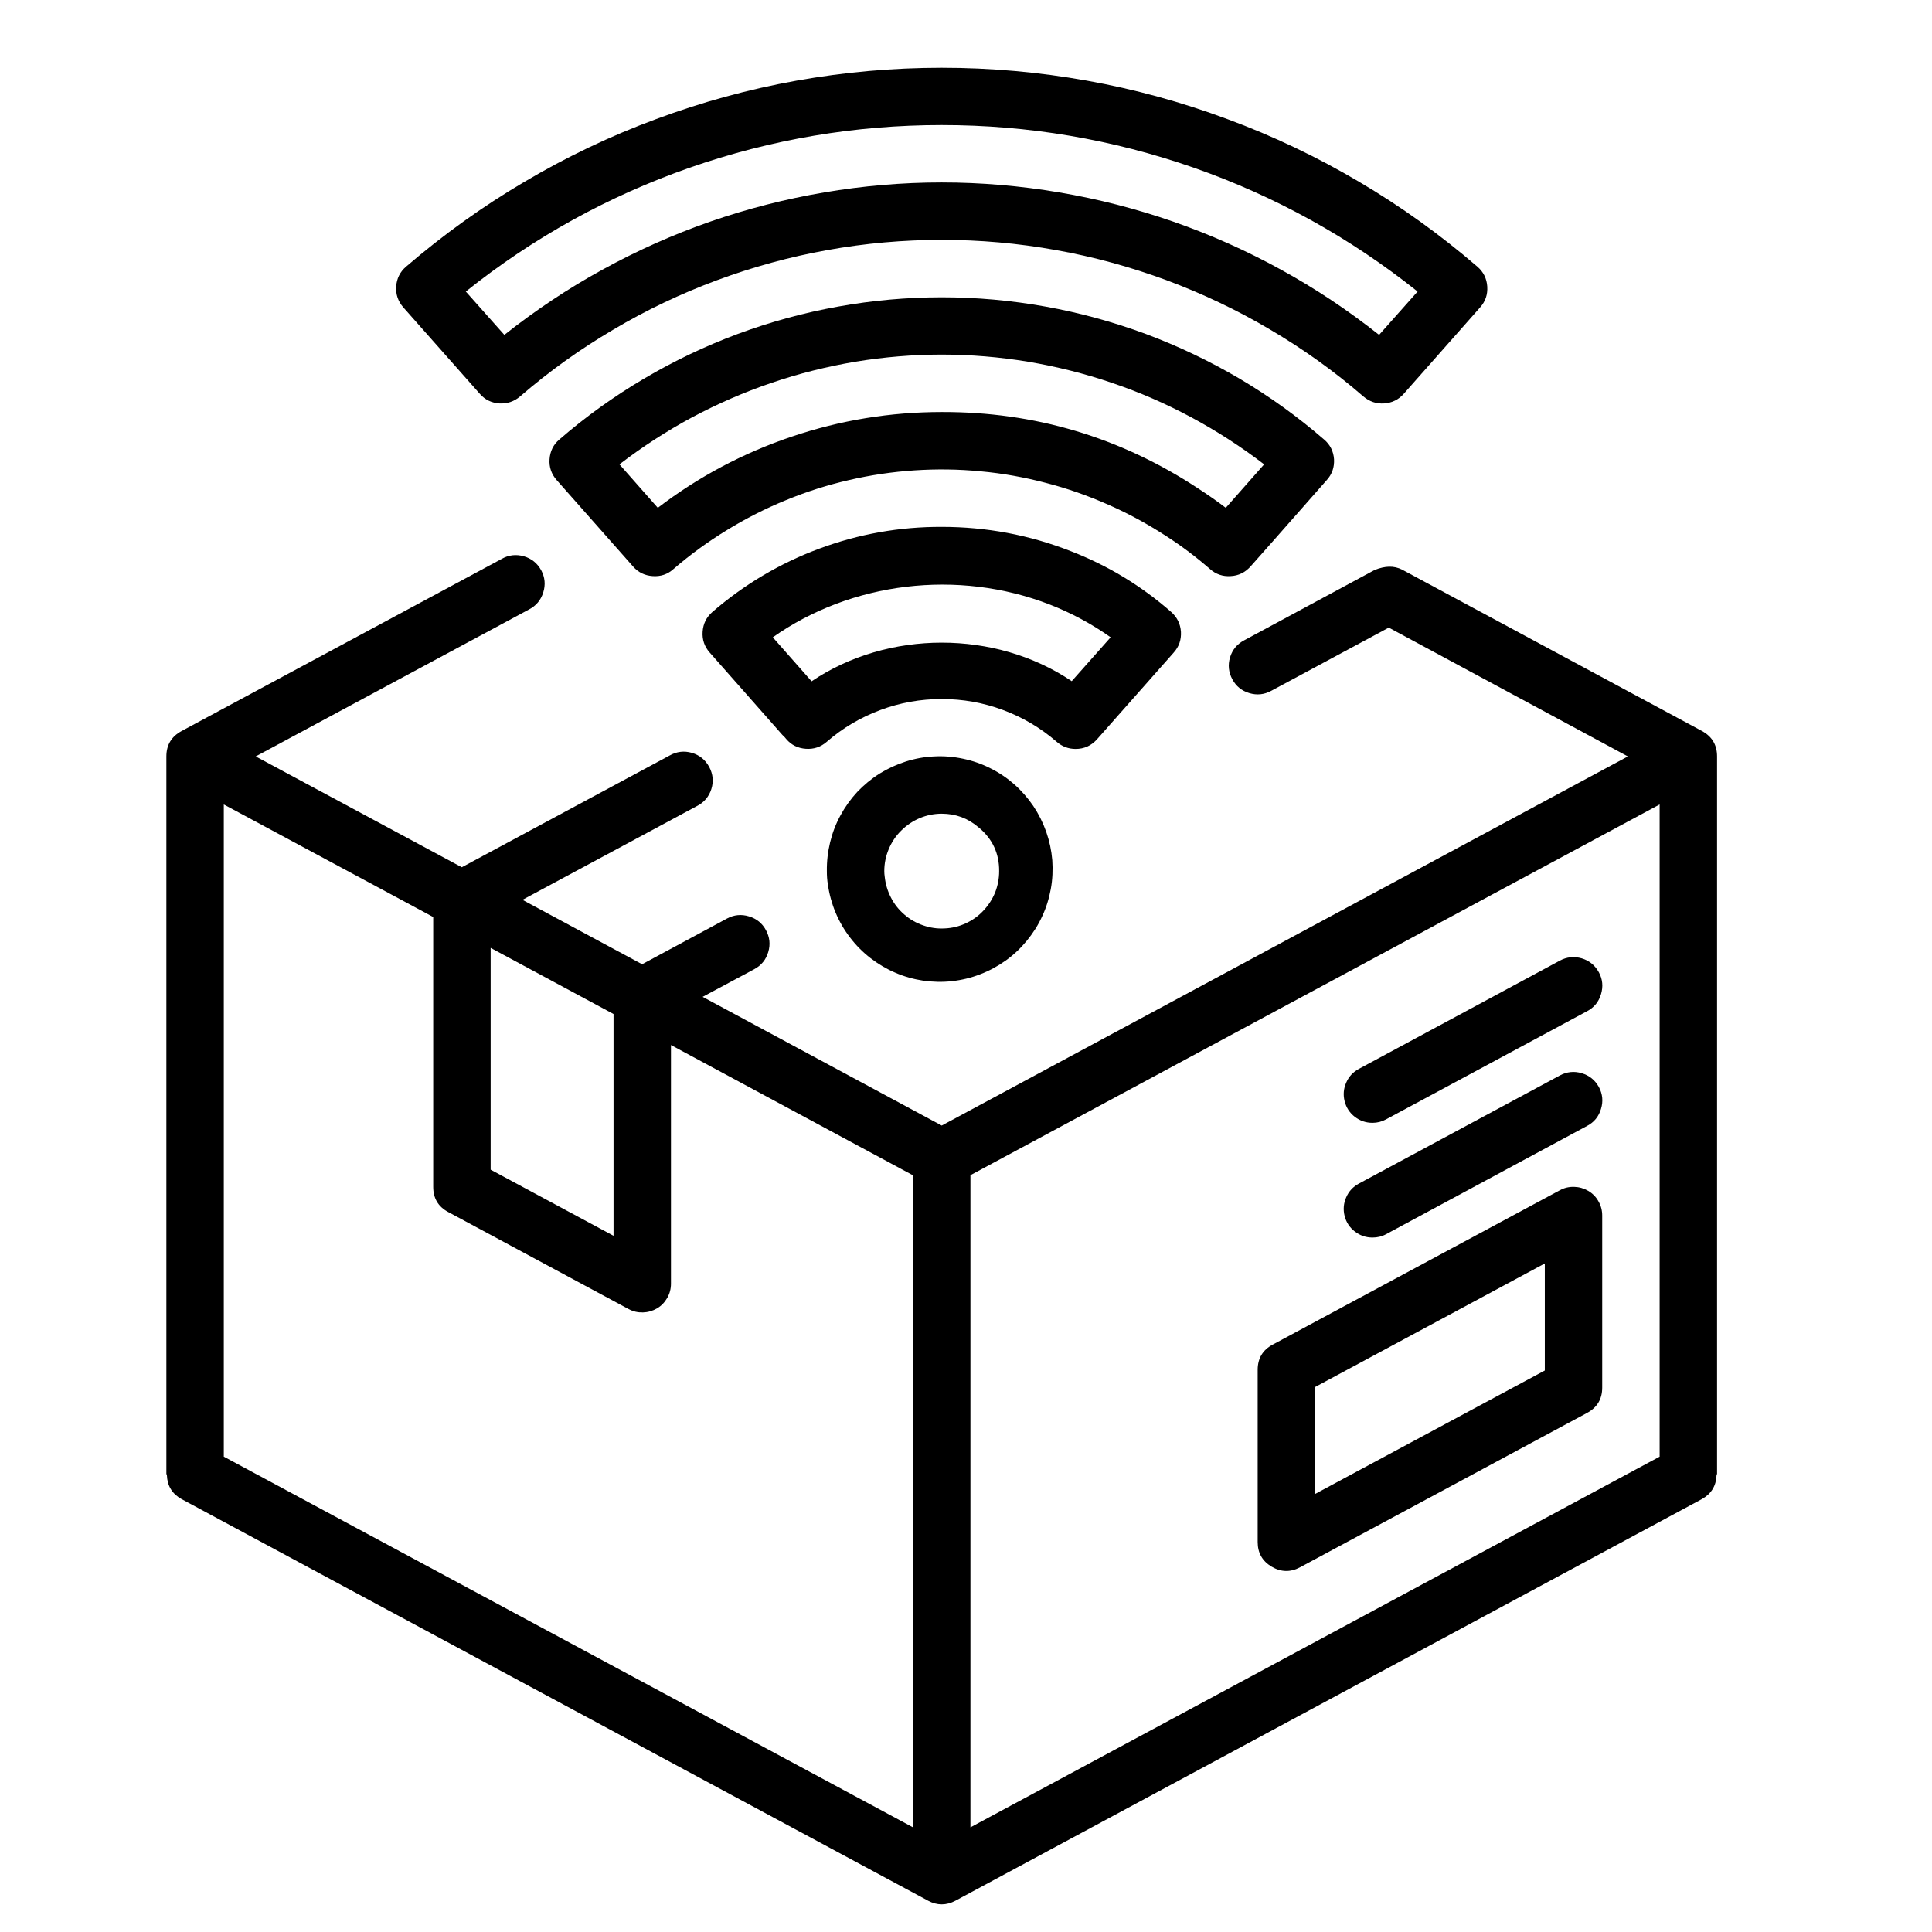 <svg xmlns="http://www.w3.org/2000/svg" width="56.25" viewBox="0 0 56.25 56.25" height="56.25" version="1.0"><defs><clipPath id="a"><path d="M 0 0 L 55.512 0 L 55.512 55.512 L 0 55.512 Z M 0 0"/></clipPath><clipPath id="b"><path d="M 4.844 16 L 49.992 16 L 49.992 55.512 L 4.844 55.512 Z M 4.844 16"/></clipPath></defs><g clip-path="url(#a)" fill="transparent"><path d="M 0 0 L 56.25 0 L 56.25 373.766 L 0 373.766 Z M 0 0"/><path d="M 0 0 L 55.512 0 L 55.512 55.512 L 0 55.512 Z M 0 0"/><path d="M 0 0 L 55.512 0 L 55.512 55.512 L 0 55.512 Z M 0 0"/></g><path fill="#000" d="M 24.074 25.363 C 24.074 25.496 24.082 25.629 24.105 25.758 C 24.145 26.039 24.219 26.309 24.328 26.57 C 24.438 26.832 24.578 27.074 24.75 27.297 C 24.922 27.523 25.117 27.719 25.344 27.895 C 25.566 28.066 25.809 28.211 26.066 28.32 C 26.328 28.434 26.598 28.508 26.875 28.551 C 27.156 28.59 27.438 28.598 27.719 28.566 C 28 28.535 28.273 28.469 28.535 28.367 C 28.801 28.266 29.047 28.133 29.277 27.969 C 29.508 27.805 29.711 27.613 29.891 27.395 C 30.07 27.176 30.223 26.941 30.34 26.684 C 30.461 26.43 30.543 26.16 30.594 25.883 C 30.645 25.605 30.656 25.324 30.637 25.043 C 30.613 24.762 30.555 24.488 30.461 24.219 C 30.367 23.953 30.242 23.703 30.086 23.469 C 29.926 23.234 29.742 23.023 29.531 22.836 C 29.316 22.648 29.086 22.492 28.832 22.367 C 28.578 22.238 28.316 22.148 28.039 22.09 C 27.762 22.031 27.48 22.008 27.199 22.023 C 26.918 22.035 26.641 22.086 26.371 22.172 C 26.102 22.258 25.848 22.375 25.609 22.523 C 25.367 22.676 25.152 22.855 24.957 23.059 C 24.766 23.266 24.602 23.496 24.469 23.742 C 24.332 23.992 24.234 24.254 24.168 24.527 C 24.102 24.801 24.07 25.082 24.074 25.363 Z M 28.508 24.102 C 28.898 24.43 29.094 24.852 29.09 25.363 C 29.09 25.578 29.051 25.785 28.973 25.984 C 28.891 26.184 28.777 26.359 28.629 26.516 C 28.484 26.672 28.312 26.793 28.117 26.883 C 27.922 26.973 27.715 27.023 27.5 27.031 C 27.285 27.043 27.078 27.012 26.875 26.941 C 26.672 26.871 26.488 26.766 26.328 26.625 C 26.164 26.484 26.035 26.32 25.938 26.129 C 25.84 25.938 25.781 25.738 25.758 25.523 C 25.75 25.469 25.746 25.418 25.746 25.363 C 25.746 25.141 25.789 24.93 25.875 24.723 C 25.961 24.52 26.078 24.34 26.238 24.184 C 26.395 24.027 26.574 23.906 26.777 23.82 C 26.984 23.734 27.195 23.691 27.418 23.691 C 27.828 23.691 28.184 23.824 28.492 24.09 C 28.496 24.094 28.504 24.098 28.508 24.102 Z M 28.508 24.102"/><path fill="#000" d="M 31.316 21.805 C 31.566 21.805 31.773 21.711 31.941 21.523 L 34.172 19 C 34.328 18.828 34.395 18.625 34.383 18.395 C 34.367 18.164 34.273 17.973 34.102 17.82 C 33.23 17.055 32.254 16.465 31.176 16.047 C 29.969 15.574 28.719 15.34 27.418 15.34 C 26.191 15.336 25.004 15.547 23.855 15.973 C 22.707 16.398 21.668 17.016 20.742 17.816 C 20.566 17.969 20.473 18.16 20.457 18.391 C 20.441 18.621 20.508 18.824 20.664 19 L 22.777 21.395 C 22.801 21.418 22.82 21.441 22.844 21.461 L 22.891 21.516 C 23.039 21.691 23.23 21.785 23.465 21.801 C 23.695 21.816 23.895 21.75 24.07 21.598 C 24.535 21.195 25.055 20.887 25.633 20.672 C 26.207 20.457 26.805 20.352 27.418 20.352 C 28.031 20.352 28.629 20.457 29.203 20.672 C 29.781 20.887 30.301 21.195 30.766 21.598 C 30.922 21.734 31.105 21.805 31.316 21.805 Z M 23.629 19.836 L 22.5 18.555 C 24.781 16.945 27.887 16.559 30.566 17.602 C 31.195 17.848 31.785 18.164 32.336 18.555 L 31.203 19.832 C 28.984 18.336 25.852 18.336 23.629 19.836 Z M 23.629 19.836"/><path fill="#000" d="M 36.406 16.496 L 37.074 15.742 L 38.629 13.977 C 38.785 13.805 38.852 13.602 38.84 13.371 C 38.824 13.141 38.727 12.945 38.551 12.797 C 37.785 12.133 36.965 11.543 36.094 11.027 C 35.219 10.512 34.309 10.078 33.359 9.723 C 32.406 9.371 31.434 9.105 30.438 8.926 C 29.438 8.746 28.434 8.656 27.418 8.656 C 26.406 8.656 25.398 8.746 24.402 8.926 C 23.402 9.105 22.43 9.371 21.48 9.723 C 20.527 10.078 19.617 10.512 18.746 11.027 C 17.871 11.543 17.051 12.133 16.285 12.797 C 16.109 12.945 16.016 13.141 16 13.371 C 15.984 13.602 16.055 13.805 16.207 13.977 L 18.434 16.496 C 18.586 16.668 18.777 16.758 19.004 16.773 C 19.234 16.789 19.434 16.723 19.605 16.57 C 20.094 16.148 20.613 15.77 21.164 15.434 C 21.711 15.098 22.285 14.805 22.883 14.562 C 23.477 14.316 24.09 14.121 24.719 13.977 C 25.344 13.832 25.98 13.738 26.625 13.695 C 27.266 13.652 27.91 13.66 28.551 13.723 C 29.195 13.781 29.824 13.895 30.449 14.059 C 31.074 14.219 31.68 14.434 32.27 14.695 C 32.859 14.953 33.422 15.262 33.961 15.613 C 34.406 15.898 34.828 16.219 35.227 16.566 C 35.398 16.719 35.602 16.789 35.832 16.773 C 36.059 16.762 36.25 16.668 36.406 16.496 Z M 27.418 11.996 C 25.926 11.996 24.469 12.234 23.055 12.711 C 21.641 13.188 20.336 13.879 19.152 14.785 L 18.035 13.52 C 18.703 13.008 19.406 12.551 20.148 12.152 C 20.895 11.754 21.664 11.418 22.461 11.148 C 23.258 10.875 24.074 10.672 24.906 10.531 C 25.738 10.395 26.574 10.324 27.418 10.324 C 28.262 10.324 29.102 10.395 29.93 10.531 C 30.762 10.672 31.578 10.875 32.375 11.148 C 33.176 11.418 33.945 11.754 34.688 12.152 C 35.43 12.551 36.137 13.008 36.805 13.52 L 35.688 14.785 C 35.43 14.586 35.156 14.398 34.875 14.215 C 32.613 12.73 30.125 11.988 27.418 11.996 Z M 27.418 11.996"/><path fill="#000" d="M 13.969 11.465 C 14.117 11.637 14.309 11.73 14.539 11.746 C 14.766 11.758 14.969 11.691 15.141 11.543 C 15.988 10.812 16.891 10.164 17.855 9.598 C 18.816 9.027 19.82 8.551 20.871 8.16 C 21.918 7.773 22.992 7.477 24.09 7.281 C 25.191 7.082 26.301 6.984 27.418 6.984 C 28.535 6.984 29.645 7.082 30.746 7.281 C 31.848 7.477 32.918 7.773 33.969 8.16 C 35.016 8.551 36.02 9.027 36.984 9.598 C 37.945 10.164 38.852 10.812 39.695 11.543 C 39.871 11.691 40.07 11.762 40.301 11.746 C 40.527 11.73 40.719 11.637 40.871 11.465 L 43.094 8.949 C 43.25 8.773 43.316 8.574 43.301 8.34 C 43.285 8.109 43.191 7.918 43.016 7.766 C 41.941 6.84 40.793 6.012 39.57 5.293 C 38.348 4.57 37.07 3.961 35.738 3.469 C 34.406 2.973 33.043 2.598 31.645 2.348 C 30.246 2.098 28.84 1.973 27.418 1.973 C 26 1.973 24.59 2.098 23.191 2.348 C 21.793 2.598 20.43 2.973 19.098 3.469 C 17.766 3.961 16.492 4.57 15.27 5.293 C 14.047 6.012 12.898 6.84 11.82 7.766 C 11.645 7.918 11.551 8.109 11.535 8.34 C 11.52 8.574 11.59 8.773 11.742 8.949 Z M 27.418 3.641 C 29.938 3.641 32.383 4.055 34.758 4.883 C 37.133 5.715 39.305 6.918 41.273 8.488 L 40.152 9.75 C 39.254 9.039 38.301 8.402 37.297 7.852 C 36.289 7.297 35.246 6.832 34.16 6.453 C 33.078 6.078 31.969 5.793 30.84 5.602 C 29.707 5.41 28.566 5.312 27.418 5.312 C 26.27 5.312 25.129 5.41 24 5.602 C 22.867 5.793 21.758 6.078 20.676 6.453 C 19.59 6.832 18.547 7.297 17.539 7.852 C 16.535 8.402 15.582 9.039 14.684 9.75 L 13.562 8.488 C 15.531 6.914 17.703 5.715 20.078 4.883 C 22.453 4.055 24.902 3.641 27.418 3.641 Z M 27.418 3.641"/><path fill="#000" d="M 39.961 36.031 C 40.102 36.031 40.234 36 40.355 35.934 L 46.207 32.781 C 46.414 32.672 46.547 32.508 46.613 32.285 C 46.68 32.066 46.66 31.852 46.551 31.648 C 46.438 31.445 46.273 31.312 46.051 31.246 C 45.832 31.18 45.617 31.203 45.414 31.312 L 39.562 34.461 C 39.395 34.551 39.27 34.684 39.195 34.859 C 39.117 35.035 39.102 35.215 39.148 35.402 C 39.195 35.586 39.293 35.738 39.445 35.855 C 39.598 35.973 39.77 36.031 39.961 36.031 Z M 39.961 36.031"/><path fill="#000" d="M 39.961 32.691 C 40.102 32.691 40.234 32.656 40.355 32.59 L 46.207 29.441 C 46.414 29.332 46.547 29.168 46.613 28.945 C 46.68 28.723 46.66 28.512 46.551 28.309 C 46.438 28.105 46.273 27.969 46.051 27.902 C 45.832 27.84 45.617 27.859 45.414 27.969 L 39.562 31.121 C 39.395 31.211 39.27 31.344 39.195 31.52 C 39.117 31.695 39.102 31.875 39.148 32.059 C 39.195 32.246 39.293 32.398 39.445 32.516 C 39.598 32.633 39.77 32.691 39.961 32.691 Z M 39.961 32.691"/><g clip-path="url(#b)"><path fill="#000" d="M 49.992 22.023 C 49.992 21.691 49.848 21.445 49.555 21.285 L 40.832 16.59 C 40.578 16.457 40.32 16.48 40.031 16.59 L 36.219 18.645 C 36.016 18.754 35.879 18.918 35.812 19.141 C 35.746 19.359 35.77 19.574 35.879 19.777 C 35.988 19.98 36.152 20.113 36.375 20.18 C 36.598 20.246 36.809 20.223 37.012 20.113 L 40.434 18.273 L 47.395 22.023 L 27.418 32.77 L 20.457 29.023 L 21.965 28.215 C 22.168 28.105 22.301 27.941 22.367 27.719 C 22.434 27.496 22.41 27.285 22.301 27.082 C 22.191 26.879 22.027 26.746 21.805 26.68 C 21.586 26.613 21.371 26.633 21.168 26.742 L 18.695 28.074 L 15.211 26.199 L 20.289 23.469 C 20.5 23.363 20.641 23.195 20.711 22.973 C 20.781 22.75 20.758 22.535 20.648 22.328 C 20.535 22.121 20.367 21.984 20.141 21.918 C 19.918 21.855 19.703 21.879 19.496 21.996 L 13.445 25.25 L 7.445 22.023 L 15.398 17.746 C 15.609 17.637 15.746 17.473 15.816 17.25 C 15.887 17.027 15.867 16.809 15.758 16.605 C 15.645 16.398 15.477 16.262 15.25 16.195 C 15.023 16.133 14.809 16.156 14.605 16.273 L 5.285 21.285 C 4.992 21.445 4.844 21.688 4.844 22.023 L 4.844 42.906 C 4.844 42.922 4.855 42.934 4.859 42.949 C 4.871 43.262 5.012 43.492 5.285 43.645 L 27.023 55.34 C 27.285 55.48 27.551 55.48 27.816 55.34 L 49.551 43.645 C 49.824 43.492 49.965 43.262 49.977 42.949 C 49.98 42.938 49.992 42.922 49.992 42.906 Z M 48.32 23.422 L 48.32 42.41 L 28.254 53.203 L 28.254 34.215 Z M 14.285 27.598 L 17.863 29.523 L 17.863 35.98 L 14.285 34.055 Z M 12.613 26.699 L 12.613 34.555 C 12.613 34.887 12.758 35.133 13.051 35.289 L 18.301 38.113 C 18.434 38.184 18.57 38.215 18.719 38.211 C 18.863 38.207 19 38.168 19.129 38.094 C 19.254 38.02 19.352 37.918 19.426 37.789 C 19.5 37.66 19.535 37.523 19.535 37.375 L 19.535 30.426 L 26.582 34.219 L 26.582 53.203 L 6.516 42.41 L 6.516 23.422 Z M 12.613 26.699"/></g><path fill="#000" d="M 37.023 45.613 C 37.293 45.773 37.57 45.781 37.848 45.633 L 46.207 41.137 C 46.5 40.98 46.648 40.734 46.648 40.402 L 46.648 35.391 C 46.648 35.242 46.613 35.105 46.539 34.977 C 46.469 34.848 46.367 34.746 46.242 34.672 C 46.113 34.598 45.977 34.559 45.832 34.555 C 45.684 34.551 45.547 34.582 45.418 34.652 L 37.055 39.148 C 36.762 39.305 36.617 39.551 36.617 39.883 L 36.617 44.895 C 36.617 45.211 36.75 45.449 37.023 45.613 Z M 38.289 40.383 L 44.977 36.785 L 44.977 39.902 L 38.289 43.496 Z M 38.289 40.383"/></svg>

